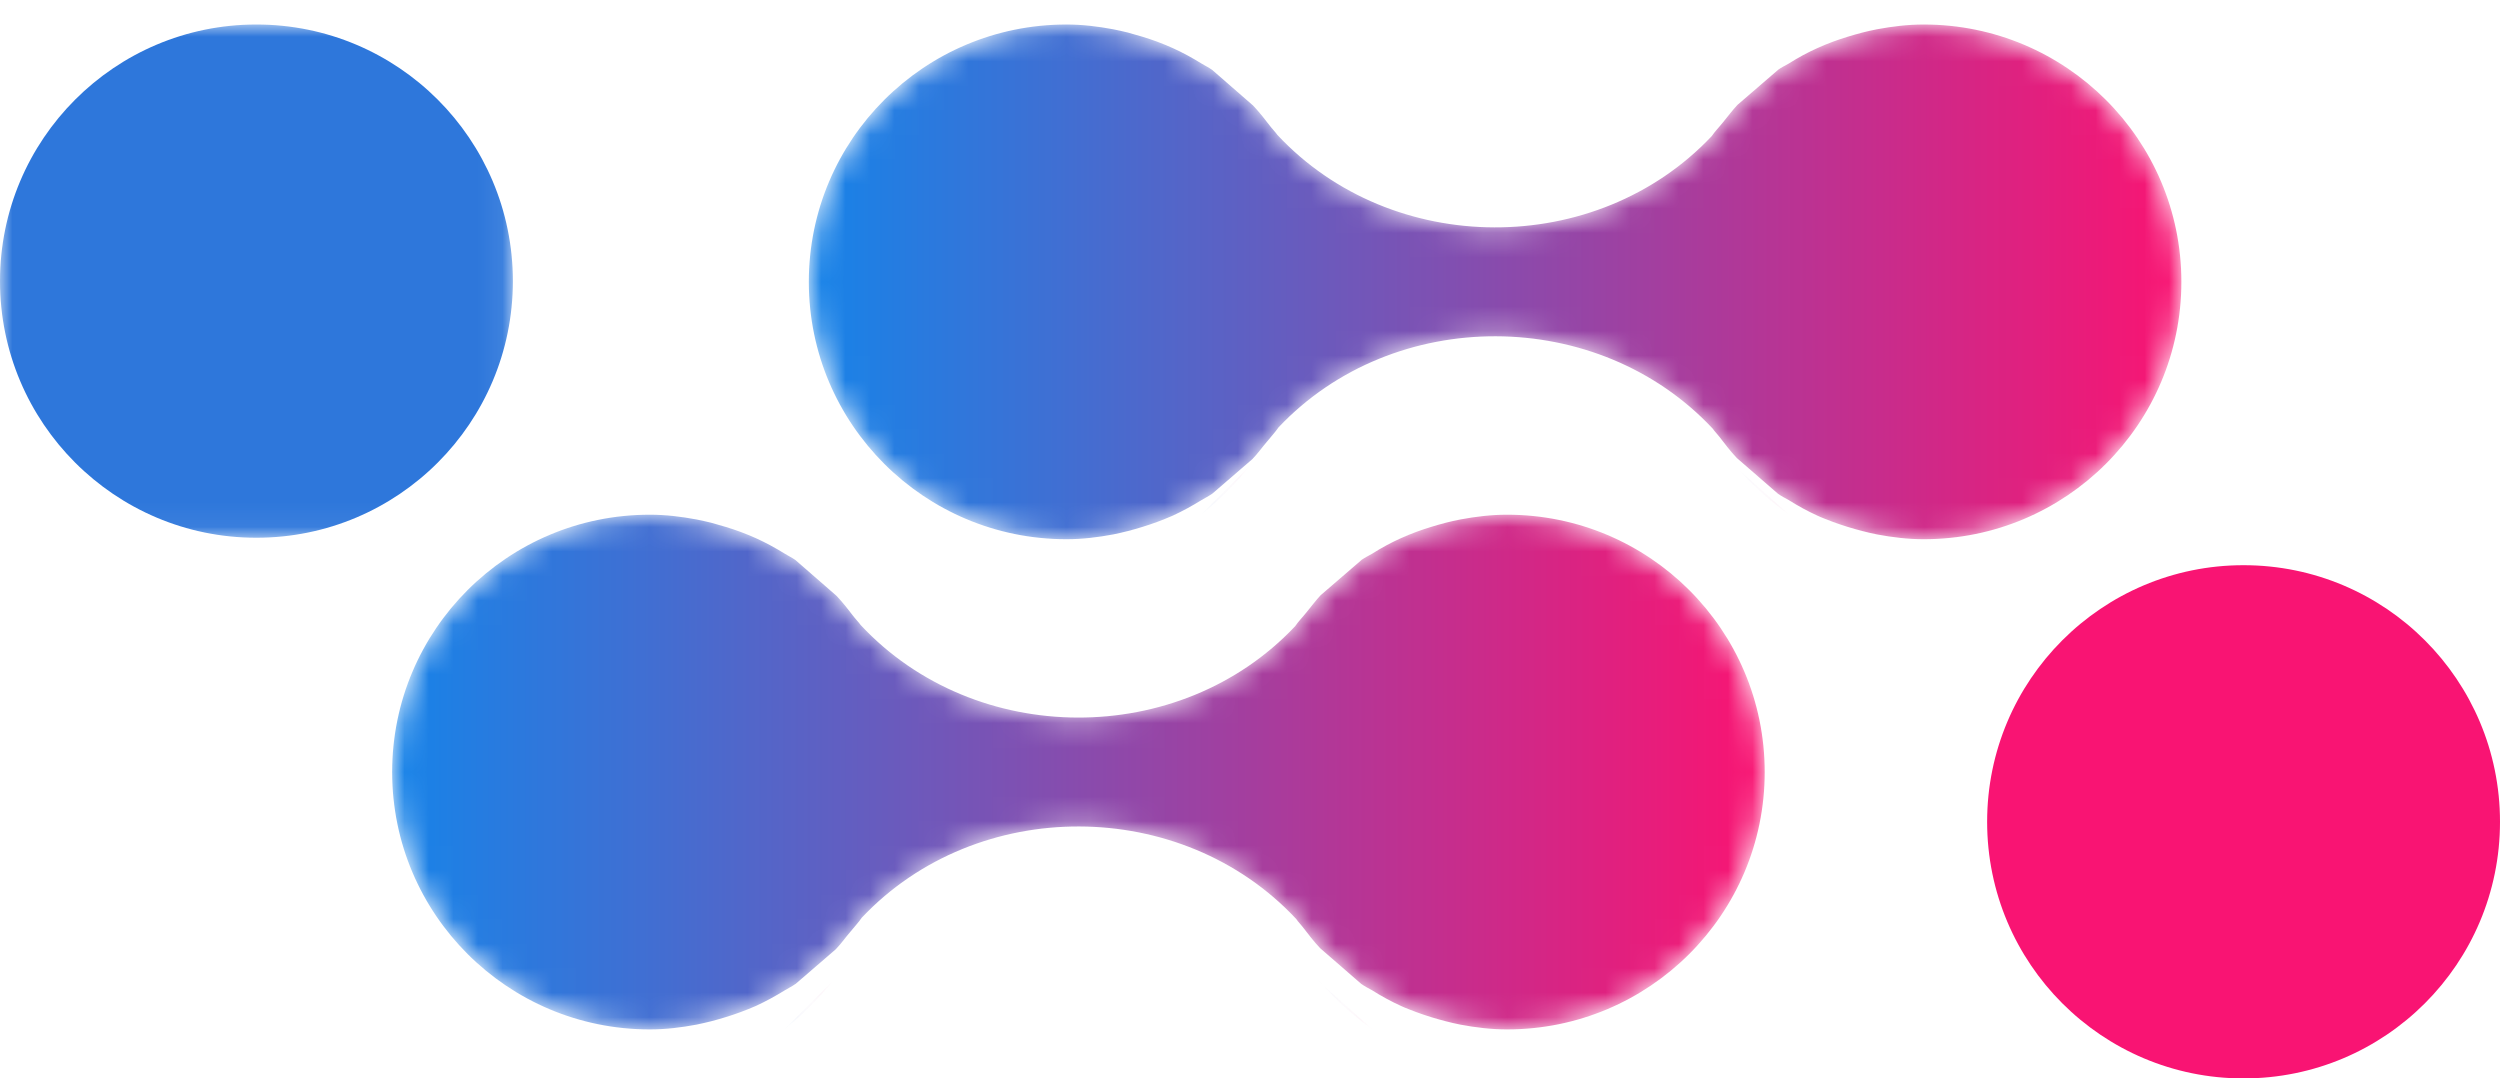 <?xml version="1.0" encoding="UTF-8"?>
<svg width="102px" height="44px" viewBox="0 0 102 44" version="1.1" xmlns="http://www.w3.org/2000/svg" xmlns:xlink="http://www.w3.org/1999/xlink">
    <title>Group 121</title>
    <defs>
        <path d="M1,0.424 C0.671,0.298 0.34,0.187 0,0.076 L0,0.076 C0.34,0.187 0.671,0.298 1,0.424" id="path-1"></path>
        <linearGradient x1="100.024%" y1="50.049%" x2="-0.016%" y2="50.049%" id="linearGradient-3">
            <stop stop-color="#F91472" offset="0%"></stop>
            <stop stop-color="#1783E8" offset="100%"></stop>
        </linearGradient>
        <path d="M1,0.42 C0.678,0.29 0.318,0.195 0,0.08 L0,0.08 C0.318,0.195 0.678,0.29 1,0.42" id="path-4"></path>
        <linearGradient x1="99.953%" y1="50.019%" x2="0.004%" y2="50.019%" id="linearGradient-6">
            <stop stop-color="#F91472" offset="0%"></stop>
            <stop stop-color="#1783E8" offset="100%"></stop>
        </linearGradient>
        <path d="M1,0.339 C0.66,0.277 0.334,0.209 0,0.161 L0,0.161 C0.334,0.209 0.66,0.277 1,0.339" id="path-7"></path>
        <linearGradient x1="99.969%" y1="49.99%" x2="0.011%" y2="49.99%" id="linearGradient-9">
            <stop stop-color="#F91472" offset="0%"></stop>
            <stop stop-color="#1783E8" offset="100%"></stop>
        </linearGradient>
        <path d="M0,0.342 C0.334,0.29 0.66,0.226 1,0.158 L1,0.158 C0.66,0.226 0.334,0.29 0,0.342" id="path-10"></path>
        <linearGradient x1="99.969%" y1="50.071%" x2="0.011%" y2="50.071%" id="linearGradient-12">
            <stop stop-color="#F91472" offset="0%"></stop>
            <stop stop-color="#1783E8" offset="100%"></stop>
        </linearGradient>
        <path d="M0,0.421 C0.318,0.31 0.678,0.211 1,0.079 L1,0.079 C0.678,0.211 0.318,0.31 0,0.421" id="path-13"></path>
        <linearGradient x1="99.953%" y1="50.014%" x2="0.004%" y2="50.014%" id="linearGradient-15">
            <stop stop-color="#F91472" offset="0%"></stop>
            <stop stop-color="#1783E8" offset="100%"></stop>
        </linearGradient>
        <path d="M0,2 C0.734,1.42 1.395,0.739 2,0 L2,0 L0,2 Z" id="path-16"></path>
        <linearGradient x1="99.992%" y1="49.997%" x2="0.001%" y2="49.997%" id="linearGradient-18">
            <stop stop-color="#F91472" offset="0%"></stop>
            <stop stop-color="#1783E8" offset="100%"></stop>
        </linearGradient>
        <path d="M0,0.42 C0.34,0.309 0.671,0.206 1,0.08 L1,0.08 C0.671,0.206 0.34,0.309 0,0.42" id="path-19"></path>
        <linearGradient x1="100.024%" y1="49.988%" x2="-0.016%" y2="49.988%" id="linearGradient-21">
            <stop stop-color="#F91472" offset="0%"></stop>
            <stop stop-color="#1783E8" offset="100%"></stop>
        </linearGradient>
        <path d="M2.068,1.85 C1.445,1.158 0.757,0.533 0,0 L0,0 L2.068,1.85 Z M2.736,2.651 C2.53,2.38 2.319,2.118 2.088,1.868 L2.088,1.868 L2.068,1.85 C2.299,2.108 2.523,2.375 2.736,2.651 L2.736,2.651 Z M3,3 C2.914,2.882 2.826,2.766 2.736,2.651 L2.736,2.651 C2.825,2.766 2.912,2.883 3,3 L3,3 Z" id="path-22"></path>
        <linearGradient x1="99.993%" y1="50%" x2="0.001%" y2="50%" id="linearGradient-24">
            <stop stop-color="#F91472" offset="0%"></stop>
            <stop stop-color="#1783E8" offset="100%"></stop>
        </linearGradient>
        <path d="M0,1 C0.334,0.661 0.7,0.358 1,0 L1,0 C0.7,0.351 0.334,0.661 0,1" id="path-25"></path>
        <linearGradient x1="100.032%" y1="49.981%" x2="0.063%" y2="49.981%" id="linearGradient-27">
            <stop stop-color="#F91472" offset="0%"></stop>
            <stop stop-color="#1783E8" offset="100%"></stop>
        </linearGradient>
        <path d="M1,0.342 C0.657,0.29 0.335,0.226 0,0.158 L0,0.158 C0.33,0.226 0.657,0.29 1,0.342" id="path-28"></path>
        <linearGradient x1="100.011%" y1="50.071%" x2="0.028%" y2="50.071%" id="linearGradient-30">
            <stop stop-color="#F91472" offset="0%"></stop>
            <stop stop-color="#1783E8" offset="100%"></stop>
        </linearGradient>
        <path d="M0,2 L2,0 C1.269,0.578 0.606,1.265 0,2" id="path-31"></path>
        <linearGradient x1="100.003%" y1="50.001%" x2="-0.016%" y2="50.001%" id="linearGradient-33">
            <stop stop-color="#F91472" offset="0%"></stop>
            <stop stop-color="#1783E8" offset="100%"></stop>
        </linearGradient>
        <path d="M0,1 C0,1 0.009,1 0.009,0.993 L0.009,0.993 C0.306,0.637 0.668,0.34 1,0 L1,0 C0.668,0.34 0.298,0.642 0,1" id="path-34"></path>
        <linearGradient x1="99.952%" y1="50.025%" x2="-0.027%" y2="50.025%" id="linearGradient-36">
            <stop stop-color="#F91472" offset="0%"></stop>
            <stop stop-color="#1783E8" offset="100%"></stop>
        </linearGradient>
        <path d="M1,0.42 C0.66,0.309 0.318,0.206 0,0.08 L0,0.08 C0.318,0.206 0.66,0.309 1,0.42" id="path-37"></path>
        <linearGradient x1="100.007%" y1="49.988%" x2="0.025%" y2="49.988%" id="linearGradient-39">
            <stop stop-color="#F91472" offset="0%"></stop>
            <stop stop-color="#1783E8" offset="100%"></stop>
        </linearGradient>
        <path d="M0,0.424 C0.318,0.298 0.66,0.187 1,0.076 L1,0.076 C0.66,0.187 0.318,0.298 0,0.424" id="path-40"></path>
        <linearGradient x1="100.007%" y1="50.049%" x2="0.025%" y2="50.049%" id="linearGradient-42">
            <stop stop-color="#F91472" offset="0%"></stop>
            <stop stop-color="#1783E8" offset="100%"></stop>
        </linearGradient>
        <path d="M0,0.339 C0.335,0.277 0.657,0.209 1,0.161 L1,0.161 C0.657,0.209 0.33,0.277 0,0.339" id="path-43"></path>
        <linearGradient x1="100.011%" y1="49.99%" x2="0.028%" y2="49.99%" id="linearGradient-45">
            <stop stop-color="#F91472" offset="0%"></stop>
            <stop stop-color="#1783E8" offset="100%"></stop>
        </linearGradient>
        <path d="M0.269,0.356 C0.18,0.238 0.091,0.119 4.15556478e-13,9.00328423e-13 L4.15556478e-13,9.00328423e-13 C0.088,0.12 0.178,0.239 0.269,0.356 M0.902,1.127 L0.954,1.173 C0.716,0.91 0.488,0.637 0.269,0.356 L0.269,0.356 C0.47,0.622 0.674,0.883 0.902,1.127 M3,3 L0.954,1.173 C1.571,1.856 2.252,2.473 3,3" id="path-46"></path>
        <linearGradient x1="100.002%" y1="49.999%" x2="-0.001%" y2="49.999%" id="linearGradient-48">
            <stop stop-color="#F91472" offset="0%"></stop>
            <stop stop-color="#1783E8" offset="100%"></stop>
        </linearGradient>
        <path d="M0,0.42 C0.314,0.29 0.658,0.195 1,0.08 L1,0.08 C0.658,0.195 0.314,0.29 0,0.42" id="path-49"></path>
        <linearGradient x1="100.008%" y1="50.019%" x2="-0.048%" y2="50.019%" id="linearGradient-51">
            <stop stop-color="#F91472" offset="0%"></stop>
            <stop stop-color="#1783E8" offset="100%"></stop>
        </linearGradient>
        <path d="M1,0.421 C0.658,0.31 0.314,0.211 0,0.079 L0,0.079 C0.314,0.211 0.658,0.31 1,0.421" id="path-52"></path>
        <linearGradient x1="100.008%" y1="50.014%" x2="-0.048%" y2="50.014%" id="linearGradient-54">
            <stop stop-color="#F91472" offset="0%"></stop>
            <stop stop-color="#1783E8" offset="100%"></stop>
        </linearGradient>
        <path d="M43.584,0.194 C43.38,0.23 43.186,0.281 42.99,0.327 L42.99,0.327 C42.576,0.437 42.173,0.558 41.783,0.702 L41.783,0.702 C41.569,0.784 41.354,0.866 41.154,0.96 L41.154,0.96 C40.744,1.143 40.353,1.358 39.983,1.592 L39.983,1.592 C39.834,1.678 39.685,1.748 39.549,1.845 L39.549,1.845 L39.537,1.858 L37.89,3.278 L37.881,3.286 C37.678,3.504 37.499,3.747 37.307,3.98 L37.307,3.98 C37.151,4.177 36.979,4.348 36.838,4.554 L36.838,4.554 C36.838,4.558 36.834,4.558 36.834,4.558 L36.834,4.558 C32.135,9.536 23.794,9.516 19.114,4.5 L19.114,4.5 C19.036,4.387 18.935,4.293 18.852,4.184 L18.852,4.184 C18.619,3.88 18.388,3.583 18.126,3.306 L18.126,3.306 L16.463,1.858 L16.448,1.845 C16.31,1.748 16.157,1.678 16.022,1.592 L16.022,1.592 C15.642,1.358 15.252,1.143 14.846,0.96 L14.846,0.96 C14.639,0.866 14.431,0.784 14.217,0.702 L14.217,0.702 C13.826,0.558 13.42,0.437 13.014,0.327 L13.014,0.327 C12.811,0.281 12.616,0.23 12.416,0.194 L12.416,0.194 C11.795,0.078 11.167,0 10.51,0 L10.51,0 C4.707,0 0,4.699 0,10.5 L0,10.5 C0,16.3 4.707,21 10.51,21 L10.51,21 C11.167,21 11.795,20.922 12.416,20.805 L12.416,20.805 C12.616,20.766 12.811,20.718 13.014,20.668 L13.014,20.668 C13.42,20.562 13.826,20.438 14.217,20.293 L14.217,20.293 C14.431,20.21 14.639,20.134 14.846,20.04 L14.846,20.04 C15.252,19.853 15.642,19.638 16.022,19.404 L16.022,19.404 C16.157,19.321 16.31,19.247 16.448,19.15 L16.448,19.15 L16.463,19.142 L18.115,17.717 L18.115,17.713 C18.326,17.495 18.494,17.249 18.693,17.02 L18.693,17.02 C18.849,16.823 19.021,16.647 19.162,16.44 L19.162,16.44 C23.864,11.46 32.206,11.483 36.886,16.495 L36.886,16.495 C36.964,16.613 37.065,16.707 37.147,16.816 L37.147,16.816 C37.381,17.116 37.603,17.417 37.866,17.69 L37.866,17.69 L39.537,19.142 L39.549,19.15 C39.685,19.247 39.834,19.321 39.983,19.404 L39.983,19.404 C40.353,19.638 40.744,19.853 41.154,20.04 L41.154,20.04 C41.354,20.134 41.569,20.21 41.783,20.293 L41.783,20.293 C42.173,20.438 42.576,20.562 42.99,20.668 L42.99,20.668 C43.186,20.718 43.38,20.766 43.584,20.805 L43.584,20.805 C44.204,20.922 44.838,21 45.488,21 L45.488,21 C51.289,21 56,16.3 56,10.5 L56,10.5 C56,4.699 51.289,0 45.488,0 L45.488,0 C44.838,0 44.204,0.078 43.584,0.194" id="path-55"></path>
        <linearGradient x1="100%" y1="50%" x2="0%" y2="50%" id="linearGradient-57">
            <stop stop-color="#F91472" offset="0%"></stop>
            <stop stop-color="#1783E8" offset="100%"></stop>
        </linearGradient>
        <path d="M1,0.423 C0.671,0.298 0.341,0.187 0,0.077 L0,0.077 C0.341,0.187 0.671,0.298 1,0.423" id="path-58"></path>
        <linearGradient x1="100.043%" y1="50.02%" x2="0.002%" y2="50.02%" id="linearGradient-60">
            <stop stop-color="#F91472" offset="0%"></stop>
            <stop stop-color="#1783E8" offset="100%"></stop>
        </linearGradient>
        <path d="M1,0.42 C0.679,0.29 0.318,0.195 0,0.08 L0,0.08 C0.318,0.195 0.679,0.29 1,0.42" id="path-61"></path>
        <linearGradient x1="99.98%" y1="50.039%" x2="0.031%" y2="50.039%" id="linearGradient-63">
            <stop stop-color="#F91472" offset="0%"></stop>
            <stop stop-color="#1783E8" offset="100%"></stop>
        </linearGradient>
        <path d="M1,0.34 C0.661,0.277 0.334,0.209 0,0.161 L0,0.161 C0.334,0.209 0.661,0.277 1,0.34" id="path-64"></path>
        <linearGradient x1="99.988%" y1="50.01%" x2="-0.032%" y2="50.01%" id="linearGradient-66">
            <stop stop-color="#F91472" offset="0%"></stop>
            <stop stop-color="#1783E8" offset="100%"></stop>
        </linearGradient>
        <path d="M0,0.342 C0.334,0.289 0.661,0.226 1,0.158 L1,0.158 C0.661,0.226 0.334,0.289 0,0.342" id="path-67"></path>
        <linearGradient x1="99.988%" y1="49.942%" x2="-0.032%" y2="49.942%" id="linearGradient-69">
            <stop stop-color="#F91472" offset="0%"></stop>
            <stop stop-color="#1783E8" offset="100%"></stop>
        </linearGradient>
        <path d="M0,0.421 C0.318,0.31 0.679,0.211 1,0.079 L1,0.079 C0.679,0.211 0.318,0.31 0,0.421" id="path-70"></path>
        <linearGradient x1="99.98%" y1="49.984%" x2="0.031%" y2="49.984%" id="linearGradient-72">
            <stop stop-color="#F91472" offset="0%"></stop>
            <stop stop-color="#1783E8" offset="100%"></stop>
        </linearGradient>
        <path d="M0,2 C0.734,1.42 1.395,0.74 2,0 L2,0 L0,2 Z" id="path-73"></path>
        <linearGradient x1="99.999%" y1="50.016%" x2="0.008%" y2="50.016%" id="linearGradient-75">
            <stop stop-color="#F91472" offset="0%"></stop>
            <stop stop-color="#1783E8" offset="100%"></stop>
        </linearGradient>
        <path d="M0,0.42 C0.341,0.31 0.671,0.206 1,0.08 L1,0.08 C0.671,0.206 0.341,0.31 0,0.42" id="path-76"></path>
        <linearGradient x1="100.043%" y1="50.059%" x2="0.002%" y2="50.059%" id="linearGradient-78">
            <stop stop-color="#F91472" offset="0%"></stop>
            <stop stop-color="#1783E8" offset="100%"></stop>
        </linearGradient>
        <path d="M2.064,1.846 C1.443,1.156 0.756,0.533 0,0 L0,0 L2.064,1.846 Z M2.741,2.657 C2.533,2.385 2.32,2.119 2.089,1.868 L2.089,1.868 L2.064,1.846 C2.299,2.107 2.525,2.378 2.741,2.657 L2.741,2.657 Z M3,3 C2.915,2.885 2.829,2.77 2.741,2.657 L2.741,2.657 C2.828,2.77 2.914,2.885 3,3 L3,3 Z" id="path-79"></path>
        <linearGradient x1="99.998%" y1="50.003%" x2="0.006%" y2="50.003%" id="linearGradient-81">
            <stop stop-color="#F91472" offset="0%"></stop>
            <stop stop-color="#1783E8" offset="100%"></stop>
        </linearGradient>
        <path d="M0,1 C0.334,0.661 0.699,0.358 1,0 L1,0 C0.699,0.351 0.334,0.661 0,1" id="path-82"></path>
        <linearGradient x1="100.056%" y1="49.994%" x2="0.007%" y2="49.994%" id="linearGradient-84">
            <stop stop-color="#F91472" offset="0%"></stop>
            <stop stop-color="#1783E8" offset="100%"></stop>
        </linearGradient>
        <path d="M1,0.342 C0.657,0.289 0.335,0.226 0,0.158 L0,0.158 C0.33,0.226 0.657,0.289 1,0.342" id="path-85"></path>
        <linearGradient x1="99.968%" y1="49.942%" x2="0.048%" y2="49.942%" id="linearGradient-87">
            <stop stop-color="#F91472" offset="0%"></stop>
            <stop stop-color="#1783E8" offset="100%"></stop>
        </linearGradient>
        <path d="M0,2 L2,0 C1.27,0.577 0.606,1.265 0,2" id="path-88"></path>
        <linearGradient x1="100.01%" y1="50.007%" x2="-0.009%" y2="50.007%" id="linearGradient-90">
            <stop stop-color="#F91472" offset="0%"></stop>
            <stop stop-color="#1783E8" offset="100%"></stop>
        </linearGradient>
        <path d="M0,1 C0,1 0.009,1 0.009,0.994 L0.009,0.994 C0.306,0.637 0.67,0.34 1,0 L1,0 C0.67,0.34 0.298,0.642 0,1" id="path-91"></path>
        <linearGradient x1="99.976%" y1="50.006%" x2="-0.002%" y2="50.006%" id="linearGradient-93">
            <stop stop-color="#F91472" offset="0%"></stop>
            <stop stop-color="#1783E8" offset="100%"></stop>
        </linearGradient>
        <path d="M1,0.42 C0.66,0.31 0.317,0.206 0,0.08 L0,0.08 C0.317,0.206 0.66,0.31 1,0.42" id="path-94"></path>
        <linearGradient x1="100.025%" y1="50.059%" x2="-0.015%" y2="50.059%" id="linearGradient-96">
            <stop stop-color="#F91472" offset="0%"></stop>
            <stop stop-color="#1783E8" offset="100%"></stop>
        </linearGradient>
        <path d="M0,0.423 C0.317,0.298 0.66,0.187 1,0.077 L1,0.077 C0.66,0.187 0.317,0.298 0,0.423" id="path-97"></path>
        <linearGradient x1="100.025%" y1="50.02%" x2="-0.015%" y2="50.02%" id="linearGradient-99">
            <stop stop-color="#F91472" offset="0%"></stop>
            <stop stop-color="#1783E8" offset="100%"></stop>
        </linearGradient>
        <path d="M0,0.34 C0.335,0.277 0.657,0.209 1,0.161 L1,0.161 C0.657,0.209 0.33,0.277 0,0.34" id="path-100"></path>
        <linearGradient x1="99.968%" y1="50.01%" x2="0.048%" y2="50.01%" id="linearGradient-102">
            <stop stop-color="#F91472" offset="0%"></stop>
            <stop stop-color="#1783E8" offset="100%"></stop>
        </linearGradient>
        <path d="M0.264,0.349 C0.176,0.233 0.089,0.116 -3.92769151e-13,-6.88338275e-15 L-3.92769151e-13,-6.88338275e-15 C0.086,0.117 0.174,0.234 0.264,0.349 M0.902,1.127 L0.953,1.173 C0.714,0.907 0.484,0.633 0.264,0.349 L0.264,0.349 C0.467,0.617 0.672,0.881 0.902,1.127 M3,3 L0.953,1.173 C1.57,1.856 2.252,2.473 3,3" id="path-103"></path>
        <linearGradient x1="100.007%" y1="50.003%" x2="0.004%" y2="50.003%" id="linearGradient-105">
            <stop stop-color="#F91472" offset="0%"></stop>
            <stop stop-color="#1783E8" offset="100%"></stop>
        </linearGradient>
        <path d="M0,0.42 C0.315,0.29 0.659,0.195 1,0.08 L1,0.08 C0.659,0.195 0.315,0.29 0,0.42" id="path-106"></path>
        <linearGradient x1="100.034%" y1="50.039%" x2="-0.021%" y2="50.039%" id="linearGradient-108">
            <stop stop-color="#F91472" offset="0%"></stop>
            <stop stop-color="#1783E8" offset="100%"></stop>
        </linearGradient>
        <path d="M1,0.421 C0.659,0.31 0.315,0.211 0,0.079 L0,0.079 C0.315,0.211 0.659,0.31 1,0.421" id="path-109"></path>
        <linearGradient x1="100.034%" y1="49.984%" x2="-0.021%" y2="49.984%" id="linearGradient-111">
            <stop stop-color="#F91472" offset="0%"></stop>
            <stop stop-color="#1783E8" offset="100%"></stop>
        </linearGradient>
        <path d="M45.489,0 C44.837,0 44.204,0.078 43.584,0.194 L43.584,0.194 C43.38,0.23 43.186,0.281 42.99,0.327 L42.99,0.327 C42.576,0.437 42.173,0.558 41.782,0.702 L41.782,0.702 C41.569,0.784 41.353,0.866 41.154,0.96 L41.154,0.96 C40.744,1.143 40.353,1.358 39.982,1.592 L39.982,1.592 C39.834,1.677 39.685,1.748 39.549,1.845 L39.549,1.845 L39.537,1.857 L37.889,3.278 L37.881,3.287 C37.678,3.504 37.499,3.747 37.307,3.98 L37.307,3.98 C37.151,4.177 36.979,4.348 36.838,4.554 L36.838,4.554 C36.838,4.558 36.834,4.558 36.834,4.558 L36.834,4.558 C32.136,9.536 23.793,9.516 19.114,4.501 L19.114,4.501 C19.036,4.386 18.934,4.293 18.852,4.184 L18.852,4.184 C18.619,3.88 18.388,3.582 18.126,3.306 L18.126,3.306 L16.463,1.857 L16.447,1.845 C16.311,1.748 16.157,1.677 16.021,1.592 L16.021,1.592 C15.642,1.358 15.252,1.143 14.845,0.96 L14.845,0.96 C14.639,0.866 14.431,0.784 14.217,0.702 L14.217,0.702 C13.826,0.558 13.42,0.437 13.014,0.327 L13.014,0.327 C12.811,0.281 12.616,0.23 12.416,0.194 L12.416,0.194 C11.795,0.078 11.166,0 10.51,0 L10.51,0 C4.707,0 0,4.699 0,10.5 L0,10.5 C0,16.3 4.707,21 10.51,21 L10.51,21 C11.166,21 11.795,20.922 12.416,20.805 L12.416,20.805 C12.616,20.766 12.811,20.718 13.014,20.668 L13.014,20.668 C13.42,20.562 13.826,20.437 14.217,20.293 L14.217,20.293 C14.431,20.21 14.639,20.133 14.845,20.04 L14.845,20.04 C15.252,19.853 15.642,19.638 16.021,19.404 L16.021,19.404 C16.157,19.321 16.311,19.247 16.447,19.15 L16.447,19.15 L16.463,19.141 L18.115,17.716 L18.115,17.712 C18.325,17.495 18.494,17.249 18.693,17.02 L18.693,17.02 C18.849,16.823 19.021,16.647 19.161,16.44 L19.161,16.44 C23.863,11.46 32.206,11.483 36.885,16.495 L36.885,16.495 C36.964,16.612 37.065,16.707 37.147,16.816 L37.147,16.816 C37.381,17.116 37.603,17.416 37.866,17.69 L37.866,17.69 L39.537,19.141 L39.549,19.15 C39.685,19.247 39.834,19.321 39.982,19.404 L39.982,19.404 C40.353,19.638 40.744,19.853 41.154,20.04 L41.154,20.04 C41.353,20.133 41.569,20.21 41.782,20.293 L41.782,20.293 C42.173,20.437 42.576,20.562 42.99,20.668 L42.99,20.668 C43.186,20.718 43.38,20.766 43.584,20.805 L43.584,20.805 C44.204,20.922 44.837,21 45.489,21 L45.489,21 C51.289,21 56,16.3 56,10.5 L56,10.5 C56,4.699 51.289,0 45.489,0 Z" id="path-112"></path>
        <linearGradient x1="100%" y1="50%" x2="1.12188743e-05%" y2="50%" id="linearGradient-114">
            <stop stop-color="#F91472" offset="0%"></stop>
            <stop stop-color="#1783E8" offset="100%"></stop>
        </linearGradient>
        <polygon id="path-115" points="0 0 20.925 0 20.925 20.94 0 20.94"></polygon>
    </defs>
    <g id="Welcome" stroke="none" stroke-width="1" fill="none" fill-rule="evenodd">
        <g id="Custom-Solutions---Draft-2-Copy-2" transform="translate(-60, -1075)">
            <g id="Group-121" transform="translate(60, 1075.95)">
                <g id="Group-3" transform="translate(30, 22)">
                    <mask id="mask-2" fill="white">
                        <use xlink:href="#path-1"></use>
                    </mask>
                    <g id="Clip-2"></g>
                    <path d="M1,0.424 C0.671,0.298 0.34,0.187 0,0.076 L0,0.076 C0.34,0.187 0.671,0.298 1,0.424" id="Fill-1" fill="url(#linearGradient-3)" mask="url(#mask-2)"></path>
                </g>
                <g id="Group-6" transform="translate(31, 23)">
                    <mask id="mask-5" fill="white">
                        <use xlink:href="#path-4"></use>
                    </mask>
                    <g id="Clip-5"></g>
                    <path d="M1,0.42 C0.678,0.29 0.318,0.195 0,0.08 L0,0.08 C0.318,0.195 0.678,0.29 1,0.42" id="Fill-4" fill="url(#linearGradient-6)" mask="url(#mask-5)"></path>
                </g>
                <g id="Group-9" transform="translate(28, 22)">
                    <mask id="mask-8" fill="white">
                        <use xlink:href="#path-7"></use>
                    </mask>
                    <g id="Clip-8"></g>
                    <path d="M1,0.339 C0.66,0.277 0.334,0.209 0,0.161 L0,0.161 C0.334,0.209 0.66,0.277 1,0.339" id="Fill-7" fill="url(#linearGradient-9)" mask="url(#mask-8)"></path>
                </g>
                <g id="Group-12" transform="translate(28, 41)">
                    <mask id="mask-11" fill="white">
                        <use xlink:href="#path-10"></use>
                    </mask>
                    <g id="Clip-11"></g>
                    <path d="M0,0.342 C0.334,0.29 0.66,0.226 1,0.158 L1,0.158 C0.66,0.226 0.334,0.29 0,0.342" id="Fill-10" fill="url(#linearGradient-12)" mask="url(#mask-11)"></path>
                </g>
                <g id="Group-15" transform="translate(31, 41)">
                    <mask id="mask-14" fill="white">
                        <use xlink:href="#path-13"></use>
                    </mask>
                    <g id="Clip-14"></g>
                    <path d="M0,0.421 C0.318,0.31 0.678,0.211 1,0.079 L1,0.079 C0.678,0.211 0.318,0.31 0,0.421" id="Fill-13" fill="url(#linearGradient-15)" mask="url(#mask-14)"></path>
                </g>
                <g id="Group-18" transform="translate(32, 39.05)">
                    <mask id="mask-17" fill="white">
                        <use xlink:href="#path-16"></use>
                    </mask>
                    <g id="Clip-17"></g>
                    <path d="M0,2 C0.734,1.42 1.395,0.739 2,0 L2,0 L0,2 Z" id="Fill-16" fill="url(#linearGradient-18)" mask="url(#mask-17)"></path>
                </g>
                <g id="Group-21" transform="translate(30, 41)">
                    <mask id="mask-20" fill="white">
                        <use xlink:href="#path-19"></use>
                    </mask>
                    <g id="Clip-20"></g>
                    <path d="M0,0.42 C0.34,0.309 0.671,0.206 1,0.08 L1,0.08 C0.671,0.206 0.34,0.309 0,0.42" id="Fill-19" fill="url(#linearGradient-21)" mask="url(#mask-20)"></path>
                </g>
                <g id="Group-24" transform="translate(32, 22.05)">
                    <mask id="mask-23" fill="white">
                        <use xlink:href="#path-22"></use>
                    </mask>
                    <g id="Clip-23"></g>
                    <path d="M2.068,1.85 C1.445,1.158 0.757,0.533 0,0 L0,0 L2.068,1.85 Z M2.736,2.651 C2.53,2.38 2.319,2.118 2.088,1.868 L2.088,1.868 L2.068,1.85 C2.299,2.108 2.523,2.375 2.736,2.651 L2.736,2.651 Z M3,3 C2.914,2.882 2.826,2.766 2.736,2.651 L2.736,2.651 C2.825,2.766 2.912,2.883 3,3 L3,3 Z" id="Fill-22" fill="url(#linearGradient-24)" mask="url(#mask-23)"></path>
                </g>
                <g id="Group-27" transform="translate(34, 37.05)">
                    <mask id="mask-26" fill="white">
                        <use xlink:href="#path-25"></use>
                    </mask>
                    <g id="Clip-26"></g>
                    <path d="M0,1 C0.334,0.661 0.7,0.358 1,0 L1,0 C0.7,0.351 0.334,0.661 0,1" id="Fill-25" fill="url(#linearGradient-27)" mask="url(#mask-26)"></path>
                </g>
                <g id="Group-30" transform="translate(58, 41)">
                    <mask id="mask-29" fill="white">
                        <use xlink:href="#path-28"></use>
                    </mask>
                    <g id="Clip-29"></g>
                    <path d="M1,0.342 C0.657,0.29 0.335,0.226 0,0.158 L0,0.158 C0.33,0.226 0.657,0.29 1,0.342" id="Fill-28" fill="url(#linearGradient-30)" mask="url(#mask-29)"></path>
                </g>
                <g id="Group-33" transform="translate(54, 23.05)">
                    <mask id="mask-32" fill="white">
                        <use xlink:href="#path-31"></use>
                    </mask>
                    <g id="Clip-32"></g>
                    <path d="M0,2 L2,0 C1.269,0.578 0.606,1.265 0,2" id="Fill-31" fill="url(#linearGradient-33)" mask="url(#mask-32)"></path>
                </g>
                <g id="Group-36" transform="translate(52, 24.05)">
                    <mask id="mask-35" fill="white">
                        <use xlink:href="#path-34"></use>
                    </mask>
                    <g id="Clip-35"></g>
                    <path d="M0,1 C0,1 0.009,1 0.009,0.993 L0.009,0.993 C0.306,0.637 0.668,0.34 1,0 L1,0 C0.668,0.34 0.298,0.642 0,1" id="Fill-34" fill="url(#linearGradient-36)" mask="url(#mask-35)"></path>
                </g>
                <g id="Group-39" transform="translate(56, 41)">
                    <mask id="mask-38" fill="white">
                        <use xlink:href="#path-37"></use>
                    </mask>
                    <g id="Clip-38"></g>
                    <path d="M1,0.42 C0.66,0.309 0.318,0.206 0,0.08 L0,0.08 C0.318,0.206 0.66,0.309 1,0.42" id="Fill-37" fill="url(#linearGradient-39)" mask="url(#mask-38)"></path>
                </g>
                <g id="Group-42" transform="translate(56, 22)">
                    <mask id="mask-41" fill="white">
                        <use xlink:href="#path-40"></use>
                    </mask>
                    <g id="Clip-41"></g>
                    <path d="M0,0.424 C0.318,0.298 0.66,0.187 1,0.076 L1,0.076 C0.66,0.187 0.318,0.298 0,0.424" id="Fill-40" fill="url(#linearGradient-42)" mask="url(#mask-41)"></path>
                </g>
                <g id="Group-45" transform="translate(58, 22)">
                    <mask id="mask-44" fill="white">
                        <use xlink:href="#path-43"></use>
                    </mask>
                    <g id="Clip-44"></g>
                    <path d="M0,0.339 C0.335,0.277 0.657,0.209 1,0.161 L1,0.161 C0.657,0.209 0.33,0.277 0,0.339" id="Fill-43" fill="url(#linearGradient-45)" mask="url(#mask-44)"></path>
                </g>
                <g id="Group-48" transform="translate(53, 38.05)">
                    <mask id="mask-47" fill="white">
                        <use xlink:href="#path-46"></use>
                    </mask>
                    <g id="Clip-47"></g>
                    <path d="M0.269,0.356 C0.18,0.238 0.091,0.119 4.15611989e-13,9.00328423e-13 L4.15611989e-13,9.00328423e-13 C0.088,0.12 0.178,0.239 0.269,0.356 M0.902,1.127 L0.954,1.173 C0.716,0.91 0.488,0.637 0.269,0.356 L0.269,0.356 C0.47,0.622 0.674,0.883 0.902,1.127 M3,3 L0.954,1.173 C1.571,1.856 2.252,2.473 3,3" id="Fill-46" fill="url(#linearGradient-48)" mask="url(#mask-47)"></path>
                </g>
                <g id="Group-51" transform="translate(56, 23)">
                    <mask id="mask-50" fill="white">
                        <use xlink:href="#path-49"></use>
                    </mask>
                    <g id="Clip-50"></g>
                    <path d="M0,0.42 C0.314,0.29 0.658,0.195 1,0.08 L1,0.08 C0.658,0.195 0.314,0.29 0,0.42" id="Fill-49" fill="url(#linearGradient-51)" mask="url(#mask-50)"></path>
                </g>
                <g id="Group-54" transform="translate(56, 41)">
                    <mask id="mask-53" fill="white">
                        <use xlink:href="#path-52"></use>
                    </mask>
                    <g id="Clip-53"></g>
                    <path d="M1,0.421 C0.658,0.31 0.314,0.211 0,0.079 L0,0.079 C0.314,0.211 0.658,0.31 1,0.421" id="Fill-52" fill="url(#linearGradient-54)" mask="url(#mask-53)"></path>
                </g>
                <g id="Group-57" transform="translate(16, 20.05)">
                    <mask id="mask-56" fill="white">
                        <use xlink:href="#path-55"></use>
                    </mask>
                    <g id="Clip-56"></g>
                    <path d="M43.584,0.194 C43.38,0.23 43.186,0.281 42.99,0.327 L42.99,0.327 C42.576,0.437 42.173,0.558 41.783,0.702 L41.783,0.702 C41.569,0.784 41.354,0.866 41.154,0.96 L41.154,0.96 C40.744,1.143 40.353,1.358 39.983,1.592 L39.983,1.592 C39.834,1.678 39.685,1.748 39.549,1.845 L39.549,1.845 L39.537,1.858 L37.89,3.278 L37.881,3.286 C37.678,3.504 37.499,3.747 37.307,3.98 L37.307,3.98 C37.151,4.177 36.979,4.348 36.838,4.554 L36.838,4.554 C36.838,4.558 36.834,4.558 36.834,4.558 L36.834,4.558 C32.135,9.536 23.794,9.516 19.114,4.5 L19.114,4.5 C19.036,4.387 18.935,4.293 18.852,4.184 L18.852,4.184 C18.619,3.88 18.388,3.583 18.126,3.306 L18.126,3.306 L16.463,1.858 L16.448,1.845 C16.31,1.748 16.157,1.678 16.022,1.592 L16.022,1.592 C15.642,1.358 15.252,1.143 14.846,0.96 L14.846,0.96 C14.639,0.866 14.431,0.784 14.217,0.702 L14.217,0.702 C13.826,0.558 13.42,0.437 13.014,0.327 L13.014,0.327 C12.811,0.281 12.616,0.23 12.416,0.194 L12.416,0.194 C11.795,0.078 11.167,0 10.51,0 L10.51,0 C4.707,0 0,4.699 0,10.5 L0,10.5 C0,16.3 4.707,21 10.51,21 L10.51,21 C11.167,21 11.795,20.922 12.416,20.805 L12.416,20.805 C12.616,20.766 12.811,20.718 13.014,20.668 L13.014,20.668 C13.42,20.562 13.826,20.438 14.217,20.293 L14.217,20.293 C14.431,20.21 14.639,20.134 14.846,20.04 L14.846,20.04 C15.252,19.853 15.642,19.638 16.022,19.404 L16.022,19.404 C16.157,19.321 16.31,19.247 16.448,19.15 L16.448,19.15 L16.463,19.142 L18.115,17.717 L18.115,17.713 C18.326,17.495 18.494,17.249 18.693,17.02 L18.693,17.02 C18.849,16.823 19.021,16.647 19.162,16.44 L19.162,16.44 C23.864,11.46 32.206,11.483 36.886,16.495 L36.886,16.495 C36.964,16.613 37.065,16.707 37.147,16.816 L37.147,16.816 C37.381,17.116 37.603,17.417 37.866,17.69 L37.866,17.69 L39.537,19.142 L39.549,19.15 C39.685,19.247 39.834,19.321 39.983,19.404 L39.983,19.404 C40.353,19.638 40.744,19.853 41.154,20.04 L41.154,20.04 C41.354,20.134 41.569,20.21 41.783,20.293 L41.783,20.293 C42.173,20.438 42.576,20.562 42.99,20.668 L42.99,20.668 C43.186,20.718 43.38,20.766 43.584,20.805 L43.584,20.805 C44.204,20.922 44.838,21 45.488,21 L45.488,21 C51.289,21 56,16.3 56,10.5 L56,10.5 C56,4.699 51.289,0 45.488,0 L45.488,0 C44.838,0 44.204,0.078 43.584,0.194" id="Fill-55" fill="url(#linearGradient-57)" mask="url(#mask-56)"></path>
                </g>
                <g id="Group-60" transform="translate(47, 1)">
                    <mask id="mask-59" fill="white">
                        <use xlink:href="#path-58"></use>
                    </mask>
                    <g id="Clip-59"></g>
                    <path d="M1,0.423 C0.671,0.298 0.341,0.187 0,0.077 L0,0.077 C0.341,0.187 0.671,0.298 1,0.423" id="Fill-58" fill="url(#linearGradient-60)" mask="url(#mask-59)"></path>
                </g>
                <g id="Group-63" transform="translate(49, 2)">
                    <mask id="mask-62" fill="white">
                        <use xlink:href="#path-61"></use>
                    </mask>
                    <g id="Clip-62"></g>
                    <path d="M1,0.42 C0.679,0.29 0.318,0.195 0,0.08 L0,0.08 C0.318,0.195 0.679,0.29 1,0.42" id="Fill-61" fill="url(#linearGradient-63)" mask="url(#mask-62)"></path>
                </g>
                <g id="Group-66" transform="translate(44, 0)">
                    <mask id="mask-65" fill="white">
                        <use xlink:href="#path-64"></use>
                    </mask>
                    <g id="Clip-65"></g>
                    <path d="M1,0.34 C0.661,0.277 0.334,0.209 0,0.161 L0,0.161 C0.334,0.209 0.661,0.277 1,0.34" id="Fill-64" fill="url(#linearGradient-66)" mask="url(#mask-65)"></path>
                </g>
                <g id="Group-69" transform="translate(44, 21)">
                    <mask id="mask-68" fill="white">
                        <use xlink:href="#path-67"></use>
                    </mask>
                    <g id="Clip-68"></g>
                    <path d="M0,0.342 C0.334,0.289 0.661,0.226 1,0.158 L1,0.158 C0.661,0.226 0.334,0.289 0,0.342" id="Fill-67" fill="url(#linearGradient-69)" mask="url(#mask-68)"></path>
                </g>
                <g id="Group-72" transform="translate(49, 20)">
                    <mask id="mask-71" fill="white">
                        <use xlink:href="#path-70"></use>
                    </mask>
                    <g id="Clip-71"></g>
                    <path d="M0,0.421 C0.318,0.31 0.679,0.211 1,0.079 L1,0.079 C0.679,0.211 0.318,0.31 0,0.421" id="Fill-70" fill="url(#linearGradient-72)" mask="url(#mask-71)"></path>
                </g>
                <g id="Group-75" transform="translate(49, 18.05)">
                    <mask id="mask-74" fill="white">
                        <use xlink:href="#path-73"></use>
                    </mask>
                    <g id="Clip-74"></g>
                    <path d="M0,2 C0.734,1.42 1.395,0.74 2,0 L2,0 L0,2 Z" id="Fill-73" fill="url(#linearGradient-75)" mask="url(#mask-74)"></path>
                </g>
                <g id="Group-78" transform="translate(47, 20)">
                    <mask id="mask-77" fill="white">
                        <use xlink:href="#path-76"></use>
                    </mask>
                    <g id="Clip-77"></g>
                    <path d="M0,0.42 C0.341,0.31 0.671,0.206 1,0.08 L1,0.08 C0.671,0.206 0.341,0.31 0,0.42" id="Fill-76" fill="url(#linearGradient-78)" mask="url(#mask-77)"></path>
                </g>
                <g id="Group-81" transform="translate(49, 2.05)">
                    <mask id="mask-80" fill="white">
                        <use xlink:href="#path-79"></use>
                    </mask>
                    <g id="Clip-80"></g>
                    <path d="M2.064,1.846 C1.443,1.156 0.756,0.533 0,0 L0,0 L2.064,1.846 Z M2.741,2.657 C2.533,2.385 2.32,2.119 2.089,1.868 L2.089,1.868 L2.064,1.846 C2.299,2.107 2.525,2.378 2.741,2.657 L2.741,2.657 Z M3,3 C2.915,2.885 2.829,2.77 2.741,2.657 L2.741,2.657 C2.828,2.77 2.914,2.885 3,3 L3,3 Z" id="Fill-79" fill="url(#linearGradient-81)" mask="url(#mask-80)"></path>
                </g>
                <g id="Group-84" transform="translate(51, 16.05)">
                    <mask id="mask-83" fill="white">
                        <use xlink:href="#path-82"></use>
                    </mask>
                    <g id="Clip-83"></g>
                    <path d="M0,1 C0.334,0.661 0.699,0.358 1,0 L1,0 C0.699,0.351 0.334,0.661 0,1" id="Fill-82" fill="url(#linearGradient-84)" mask="url(#mask-83)"></path>
                </g>
                <g id="Group-87" transform="translate(76, 21)">
                    <mask id="mask-86" fill="white">
                        <use xlink:href="#path-85"></use>
                    </mask>
                    <g id="Clip-86"></g>
                    <path d="M1,0.342 C0.657,0.289 0.335,0.226 0,0.158 L0,0.158 C0.33,0.226 0.657,0.289 1,0.342" id="Fill-85" fill="url(#linearGradient-87)" mask="url(#mask-86)"></path>
                </g>
                <g id="Group-90" transform="translate(71, 2.05)">
                    <mask id="mask-89" fill="white">
                        <use xlink:href="#path-88"></use>
                    </mask>
                    <g id="Clip-89"></g>
                    <path d="M0,2 L2,0 C1.27,0.577 0.606,1.265 0,2" id="Fill-88" fill="url(#linearGradient-90)" mask="url(#mask-89)"></path>
                </g>
                <g id="Group-93" transform="translate(69, 3.05)">
                    <mask id="mask-92" fill="white">
                        <use xlink:href="#path-91"></use>
                    </mask>
                    <g id="Clip-92"></g>
                    <path d="M0,1 C0,1 0.009,1 0.009,0.994 L0.009,0.994 C0.306,0.637 0.67,0.34 1,0 L1,0 C0.67,0.34 0.298,0.642 0,1" id="Fill-91" fill="url(#linearGradient-93)" mask="url(#mask-92)"></path>
                </g>
                <g id="Group-96" transform="translate(74, 20)">
                    <mask id="mask-95" fill="white">
                        <use xlink:href="#path-94"></use>
                    </mask>
                    <g id="Clip-95"></g>
                    <path d="M1,0.42 C0.66,0.31 0.317,0.206 0,0.08 L0,0.08 C0.317,0.206 0.66,0.31 1,0.42" id="Fill-94" fill="url(#linearGradient-96)" mask="url(#mask-95)"></path>
                </g>
                <g id="Group-99" transform="translate(74, 1)">
                    <mask id="mask-98" fill="white">
                        <use xlink:href="#path-97"></use>
                    </mask>
                    <g id="Clip-98"></g>
                    <path d="M0,0.423 C0.317,0.298 0.66,0.187 1,0.077 L1,0.077 C0.66,0.187 0.317,0.298 0,0.423" id="Fill-97" fill="url(#linearGradient-99)" mask="url(#mask-98)"></path>
                </g>
                <g id="Group-102" transform="translate(76, 0)">
                    <mask id="mask-101" fill="white">
                        <use xlink:href="#path-100"></use>
                    </mask>
                    <g id="Clip-101"></g>
                    <path d="M0,0.34 C0.335,0.277 0.657,0.209 1,0.161 L1,0.161 C0.657,0.209 0.33,0.277 0,0.34" id="Fill-100" fill="url(#linearGradient-102)" mask="url(#mask-101)"></path>
                </g>
                <g id="Group-105" transform="translate(70, 17.05)">
                    <mask id="mask-104" fill="white">
                        <use xlink:href="#path-103"></use>
                    </mask>
                    <g id="Clip-104"></g>
                    <path d="M0.264,0.349 C0.176,0.233 0.089,0.116 -7.85566057e-13,-1.37667655e-14 L-7.85566057e-13,-1.37667655e-14 C0.086,0.117 0.174,0.234 0.264,0.349 M0.902,1.127 L0.953,1.173 C0.714,0.907 0.484,0.633 0.264,0.349 L0.264,0.349 C0.467,0.617 0.672,0.881 0.902,1.127 M3,3 L0.953,1.173 C1.57,1.856 2.252,2.473 3,3" id="Fill-103" fill="url(#linearGradient-105)" mask="url(#mask-104)"></path>
                </g>
                <g id="Group-108" transform="translate(72, 2)">
                    <mask id="mask-107" fill="white">
                        <use xlink:href="#path-106"></use>
                    </mask>
                    <g id="Clip-107"></g>
                    <path d="M0,0.42 C0.315,0.29 0.659,0.195 1,0.08 L1,0.08 C0.659,0.195 0.315,0.29 0,0.42" id="Fill-106" fill="url(#linearGradient-108)" mask="url(#mask-107)"></path>
                </g>
                <g id="Group-111" transform="translate(72, 20)">
                    <mask id="mask-110" fill="white">
                        <use xlink:href="#path-109"></use>
                    </mask>
                    <g id="Clip-110"></g>
                    <path d="M1,0.421 C0.659,0.31 0.315,0.211 0,0.079 L0,0.079 C0.315,0.211 0.659,0.31 1,0.421" id="Fill-109" fill="url(#linearGradient-111)" mask="url(#mask-110)"></path>
                </g>
                <g id="Group-114" transform="translate(33, 0.05)">
                    <mask id="mask-113" fill="white">
                        <use xlink:href="#path-112"></use>
                    </mask>
                    <g id="Clip-113"></g>
                    <path d="M45.489,0 C44.837,0 44.204,0.078 43.584,0.194 L43.584,0.194 C43.38,0.23 43.186,0.281 42.99,0.327 L42.99,0.327 C42.576,0.437 42.173,0.558 41.782,0.702 L41.782,0.702 C41.569,0.784 41.353,0.866 41.154,0.96 L41.154,0.96 C40.744,1.143 40.353,1.358 39.982,1.592 L39.982,1.592 C39.834,1.677 39.685,1.748 39.549,1.845 L39.549,1.845 L39.537,1.857 L37.889,3.278 L37.881,3.287 C37.678,3.504 37.499,3.747 37.307,3.98 L37.307,3.98 C37.151,4.177 36.979,4.348 36.838,4.554 L36.838,4.554 C36.838,4.558 36.834,4.558 36.834,4.558 L36.834,4.558 C32.136,9.536 23.793,9.516 19.114,4.501 L19.114,4.501 C19.036,4.386 18.934,4.293 18.852,4.184 L18.852,4.184 C18.619,3.88 18.388,3.582 18.126,3.306 L18.126,3.306 L16.463,1.857 L16.447,1.845 C16.311,1.748 16.157,1.677 16.021,1.592 L16.021,1.592 C15.642,1.358 15.252,1.143 14.845,0.96 L14.845,0.96 C14.639,0.866 14.431,0.784 14.217,0.702 L14.217,0.702 C13.826,0.558 13.42,0.437 13.014,0.327 L13.014,0.327 C12.811,0.281 12.616,0.23 12.416,0.194 L12.416,0.194 C11.795,0.078 11.166,0 10.51,0 L10.51,0 C4.707,0 0,4.699 0,10.5 L0,10.5 C0,16.3 4.707,21 10.51,21 L10.51,21 C11.166,21 11.795,20.922 12.416,20.805 L12.416,20.805 C12.616,20.766 12.811,20.718 13.014,20.668 L13.014,20.668 C13.42,20.562 13.826,20.437 14.217,20.293 L14.217,20.293 C14.431,20.21 14.639,20.133 14.845,20.04 L14.845,20.04 C15.252,19.853 15.642,19.638 16.021,19.404 L16.021,19.404 C16.157,19.321 16.311,19.247 16.447,19.15 L16.447,19.15 L16.463,19.141 L18.115,17.716 L18.115,17.712 C18.325,17.495 18.494,17.249 18.693,17.02 L18.693,17.02 C18.849,16.823 19.021,16.647 19.161,16.44 L19.161,16.44 C23.863,11.46 32.206,11.483 36.885,16.495 L36.885,16.495 C36.964,16.612 37.065,16.707 37.147,16.816 L37.147,16.816 C37.381,17.116 37.603,17.416 37.866,17.69 L37.866,17.69 L39.537,19.141 L39.549,19.15 C39.685,19.247 39.834,19.321 39.982,19.404 L39.982,19.404 C40.353,19.638 40.744,19.853 41.154,20.04 L41.154,20.04 C41.353,20.133 41.569,20.21 41.782,20.293 L41.782,20.293 C42.173,20.437 42.576,20.562 42.99,20.668 L42.99,20.668 C43.186,20.718 43.38,20.766 43.584,20.805 L43.584,20.805 C44.204,20.922 44.837,21 45.489,21 L45.489,21 C51.289,21 56,16.3 56,10.5 L56,10.5 C56,4.699 51.289,0 45.489,0 Z" id="Fill-112" fill="url(#linearGradient-114)" mask="url(#mask-113)"></path>
                </g>
                <g id="Group-120" transform="translate(0, 0.05)">
                    <g id="Group-117">
                        <mask id="mask-116" fill="white">
                            <use xlink:href="#path-115"></use>
                        </mask>
                        <g id="Clip-116"></g>
                        <path d="M0,10.47 C0,4.686 4.687,-7.40939849e-05 10.459,-7.40939849e-05 C16.243,-7.40939849e-05 20.925,4.686 20.925,10.47 C20.925,16.253 16.243,20.94 10.459,20.94 C4.687,20.94 0,16.253 0,10.47" id="Fill-115" fill="#2E77DB" mask="url(#mask-116)"></path>
                    </g>
                    <path d="M81.075,32.53 C81.075,26.746 85.763,22.06 91.535,22.06 C97.318,22.06 102,26.746 102,32.53 C102,38.314 97.318,43 91.535,43 C85.763,43 81.075,38.314 81.075,32.53" id="Fill-118" fill="#F91473"></path>
                </g>
            </g>
        </g>
    </g>
</svg>